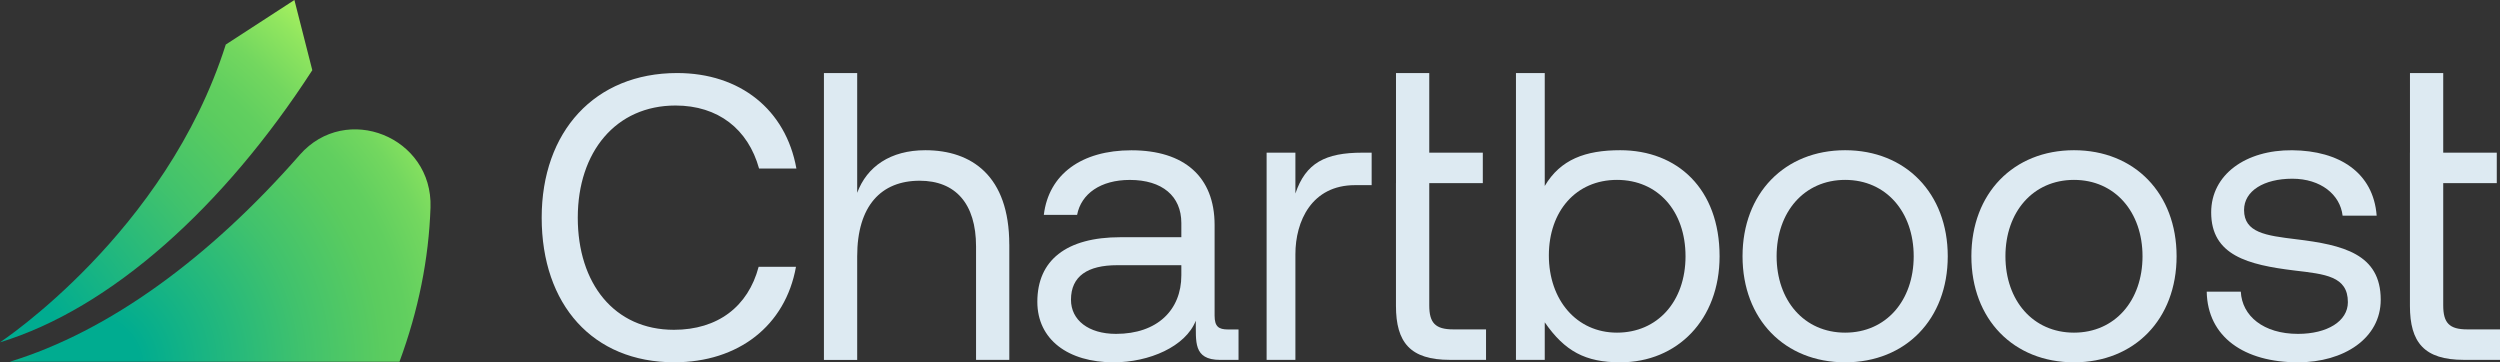 <?xml version="1.0" encoding="UTF-8"?> <svg xmlns="http://www.w3.org/2000/svg" width="138" height="20" viewBox="0 0 138 20" fill="none"><rect x="0" y="0" width="138" height="20" fill="#333333" stroke="none"/><g clip-path="url(#clip0_1913_6022)"><path d="M29.901 12.015C29.901 7.261 32.834 4.032 37.379 4.032C40.848 4.032 43.378 6.05 43.961 9.302H41.9C41.296 7.127 39.638 5.825 37.288 5.825C33.998 5.825 31.893 8.382 31.893 12.015C31.893 15.648 33.907 18.205 37.198 18.205C39.617 18.205 41.296 16.926 41.877 14.728H43.938C43.355 17.98 40.758 19.998 37.221 19.998C32.723 20 29.901 16.815 29.901 12.015Z" fill="#DDEAF2"></path><path d="M55.714 13.495V19.864H53.878V13.608C53.878 11.232 52.736 9.976 50.765 9.976C48.638 9.976 47.317 11.362 47.317 14.148V19.867H45.481V4.032H47.317V10.644C47.852 9.196 49.153 8.292 51.078 8.292C53.631 8.292 55.712 9.705 55.712 13.495H55.714Z" fill="#DDEAF2"></path><path d="M68.367 18.184V19.866H67.358C65.837 19.866 66.03 18.825 66.007 17.704C65.444 19.13 63.441 20 61.47 20C58.963 20 57.261 18.744 57.261 16.659C57.261 14.373 58.85 13.094 61.852 13.094H65.21V12.309C65.21 10.828 64.157 9.932 62.367 9.932C60.755 9.932 59.68 10.694 59.456 11.861H57.619C57.888 9.619 59.701 8.296 62.455 8.296C65.365 8.296 67.046 9.753 67.046 12.422V17.423C67.046 18.028 67.27 18.186 67.784 18.186H68.367V18.184ZM65.21 14.639H61.671C60.036 14.639 59.118 15.244 59.118 16.546C59.118 17.667 60.081 18.43 61.604 18.43C63.887 18.43 65.21 17.107 65.21 15.2V14.639Z" fill="#DDEAF2"></path><path d="M75.715 8.427V10.22H74.797C72.401 10.22 71.506 12.216 71.506 14.033V19.864H69.917V8.427H71.506V10.682C72.072 8.995 73.162 8.427 75.2 8.427H75.715Z" fill="#DDEAF2"></path><path d="M77.059 10.11V4.032H78.895V8.427H81.851V10.108H78.895V16.859C78.895 17.823 79.231 18.182 80.216 18.182H82.029V19.864H80.036C77.841 19.864 77.057 18.9 77.057 16.88V10.11H77.059Z" fill="#DDEAF2"></path><path d="M94.921 14.146C94.921 17.644 92.592 20 89.436 20C87.509 20 86.376 19.387 85.27 17.792V19.866H83.681V4.032H85.27V10.266C86.137 8.801 87.509 8.292 89.436 8.292C92.592 8.292 94.921 10.423 94.921 14.146ZM93.041 14.146C93.041 11.656 91.519 9.93 89.257 9.93C86.996 9.93 85.497 11.656 85.497 14.102C85.497 16.548 87.019 18.362 89.257 18.362C91.496 18.362 93.041 16.636 93.041 14.146Z" fill="#DDEAF2"></path><path d="M96.188 14.146C96.188 10.669 98.517 8.292 101.852 8.292C105.187 8.292 107.516 10.669 107.516 14.146C107.516 17.623 105.187 20 101.852 20C98.517 20 96.188 17.623 96.188 14.146ZM105.636 14.146C105.636 11.702 104.114 9.93 101.852 9.93C99.591 9.93 98.069 11.702 98.069 14.146C98.069 16.59 99.591 18.362 101.852 18.362C104.114 18.362 105.636 16.59 105.636 14.146Z" fill="#DDEAF2"></path><path d="M108.82 14.146C108.82 10.669 111.148 8.292 114.484 8.292C117.819 8.292 120.148 10.669 120.148 14.146C120.148 17.623 117.819 20 114.484 20C111.148 20 108.82 17.623 108.82 14.146ZM118.267 14.146C118.267 11.702 116.745 9.93 114.484 9.93C112.222 9.93 110.7 11.702 110.7 14.146C110.7 16.59 112.222 18.362 114.484 18.362C116.745 18.362 118.267 16.59 118.267 14.146Z" fill="#DDEAF2"></path><path d="M123.692 16.097C123.759 17.443 124.945 18.43 126.848 18.43C128.46 18.43 129.603 17.734 129.603 16.68C129.603 15.244 128.349 15.133 126.647 14.931C124.094 14.618 122.057 14.102 122.057 11.725C122.057 9.64 123.96 8.271 126.534 8.294C129.131 8.317 131.012 9.527 131.192 11.905H129.312C129.177 10.74 128.102 9.865 126.536 9.865C124.97 9.865 123.872 10.537 123.872 11.591C123.872 12.846 125.081 13.004 126.737 13.205C129.335 13.52 131.416 14.014 131.416 16.546C131.416 18.677 129.379 20 126.848 20C123.893 20 121.855 18.61 121.811 16.099H123.692V16.097Z" fill="#DDEAF2"></path><path d="M133.03 8.427V4.032H134.866V8.427H137.822V10.108H134.866V16.859C134.866 17.823 135.202 18.182 136.187 18.182H138V19.864H136.007C133.812 19.864 133.028 18.9 133.028 16.88V8.427H133.03Z" fill="#DDEAF2"></path></g><g clip-path="url(#clip1_1913_6022)"><path d="M17.239 3.875C12.339 11.444 6.111 17.03 0 18.896C0 18.896 9.162 12.873 12.463 2.459L16.251 0L17.239 3.875Z" fill="url(#paint0_radial_1913_6022)"></path><path d="M16.542 8.553C11.579 14.22 6.02 18.293 0.54 19.967H22.051C23.098 17.13 23.669 14.292 23.764 11.452C23.896 7.561 19.101 5.629 16.541 8.553H16.542Z" fill="url(#paint1_radial_1913_6022)"></path></g><defs><radialGradient id="paint0_radial_1913_6022" cx="0" cy="0" r="1" gradientUnits="userSpaceOnUse" gradientTransform="translate(0.535 19.071) scale(28.941 29.096)"><stop offset="0.1" stop-color="#00AC90"></stop><stop offset="0.42" stop-color="#40C26D"></stop><stop offset="0.58" stop-color="#5BCC5F"></stop><stop offset="0.63" stop-color="#61CF5F"></stop><stop offset="0.71" stop-color="#73D75F"></stop><stop offset="0.8" stop-color="#91E65F"></stop><stop offset="0.9" stop-color="#BBFA5F"></stop><stop offset="0.92" stop-color="#C5FF5F"></stop></radialGradient><radialGradient id="paint1_radial_1913_6022" cx="0" cy="0" r="1" gradientUnits="userSpaceOnUse" gradientTransform="translate(4.95 20.288) scale(28.003 28.153)"><stop offset="0.1" stop-color="#00AC90"></stop><stop offset="0.42" stop-color="#40C26D"></stop><stop offset="0.58" stop-color="#5BCC5F"></stop><stop offset="0.63" stop-color="#61CF5F"></stop><stop offset="0.71" stop-color="#73D75F"></stop><stop offset="0.8" stop-color="#91E65F"></stop><stop offset="0.9" stop-color="#BBFA5F"></stop><stop offset="0.92" stop-color="#C5FF5F"></stop></radialGradient><clipPath id="clip0_1913_6022"><rect width="108.099" height="15.968" fill="white" transform="translate(29.901 4.032)"></rect></clipPath><clipPath id="clip1_1913_6022"><rect width="23.768" height="19.967" fill="white"></rect></clipPath></defs></svg> 